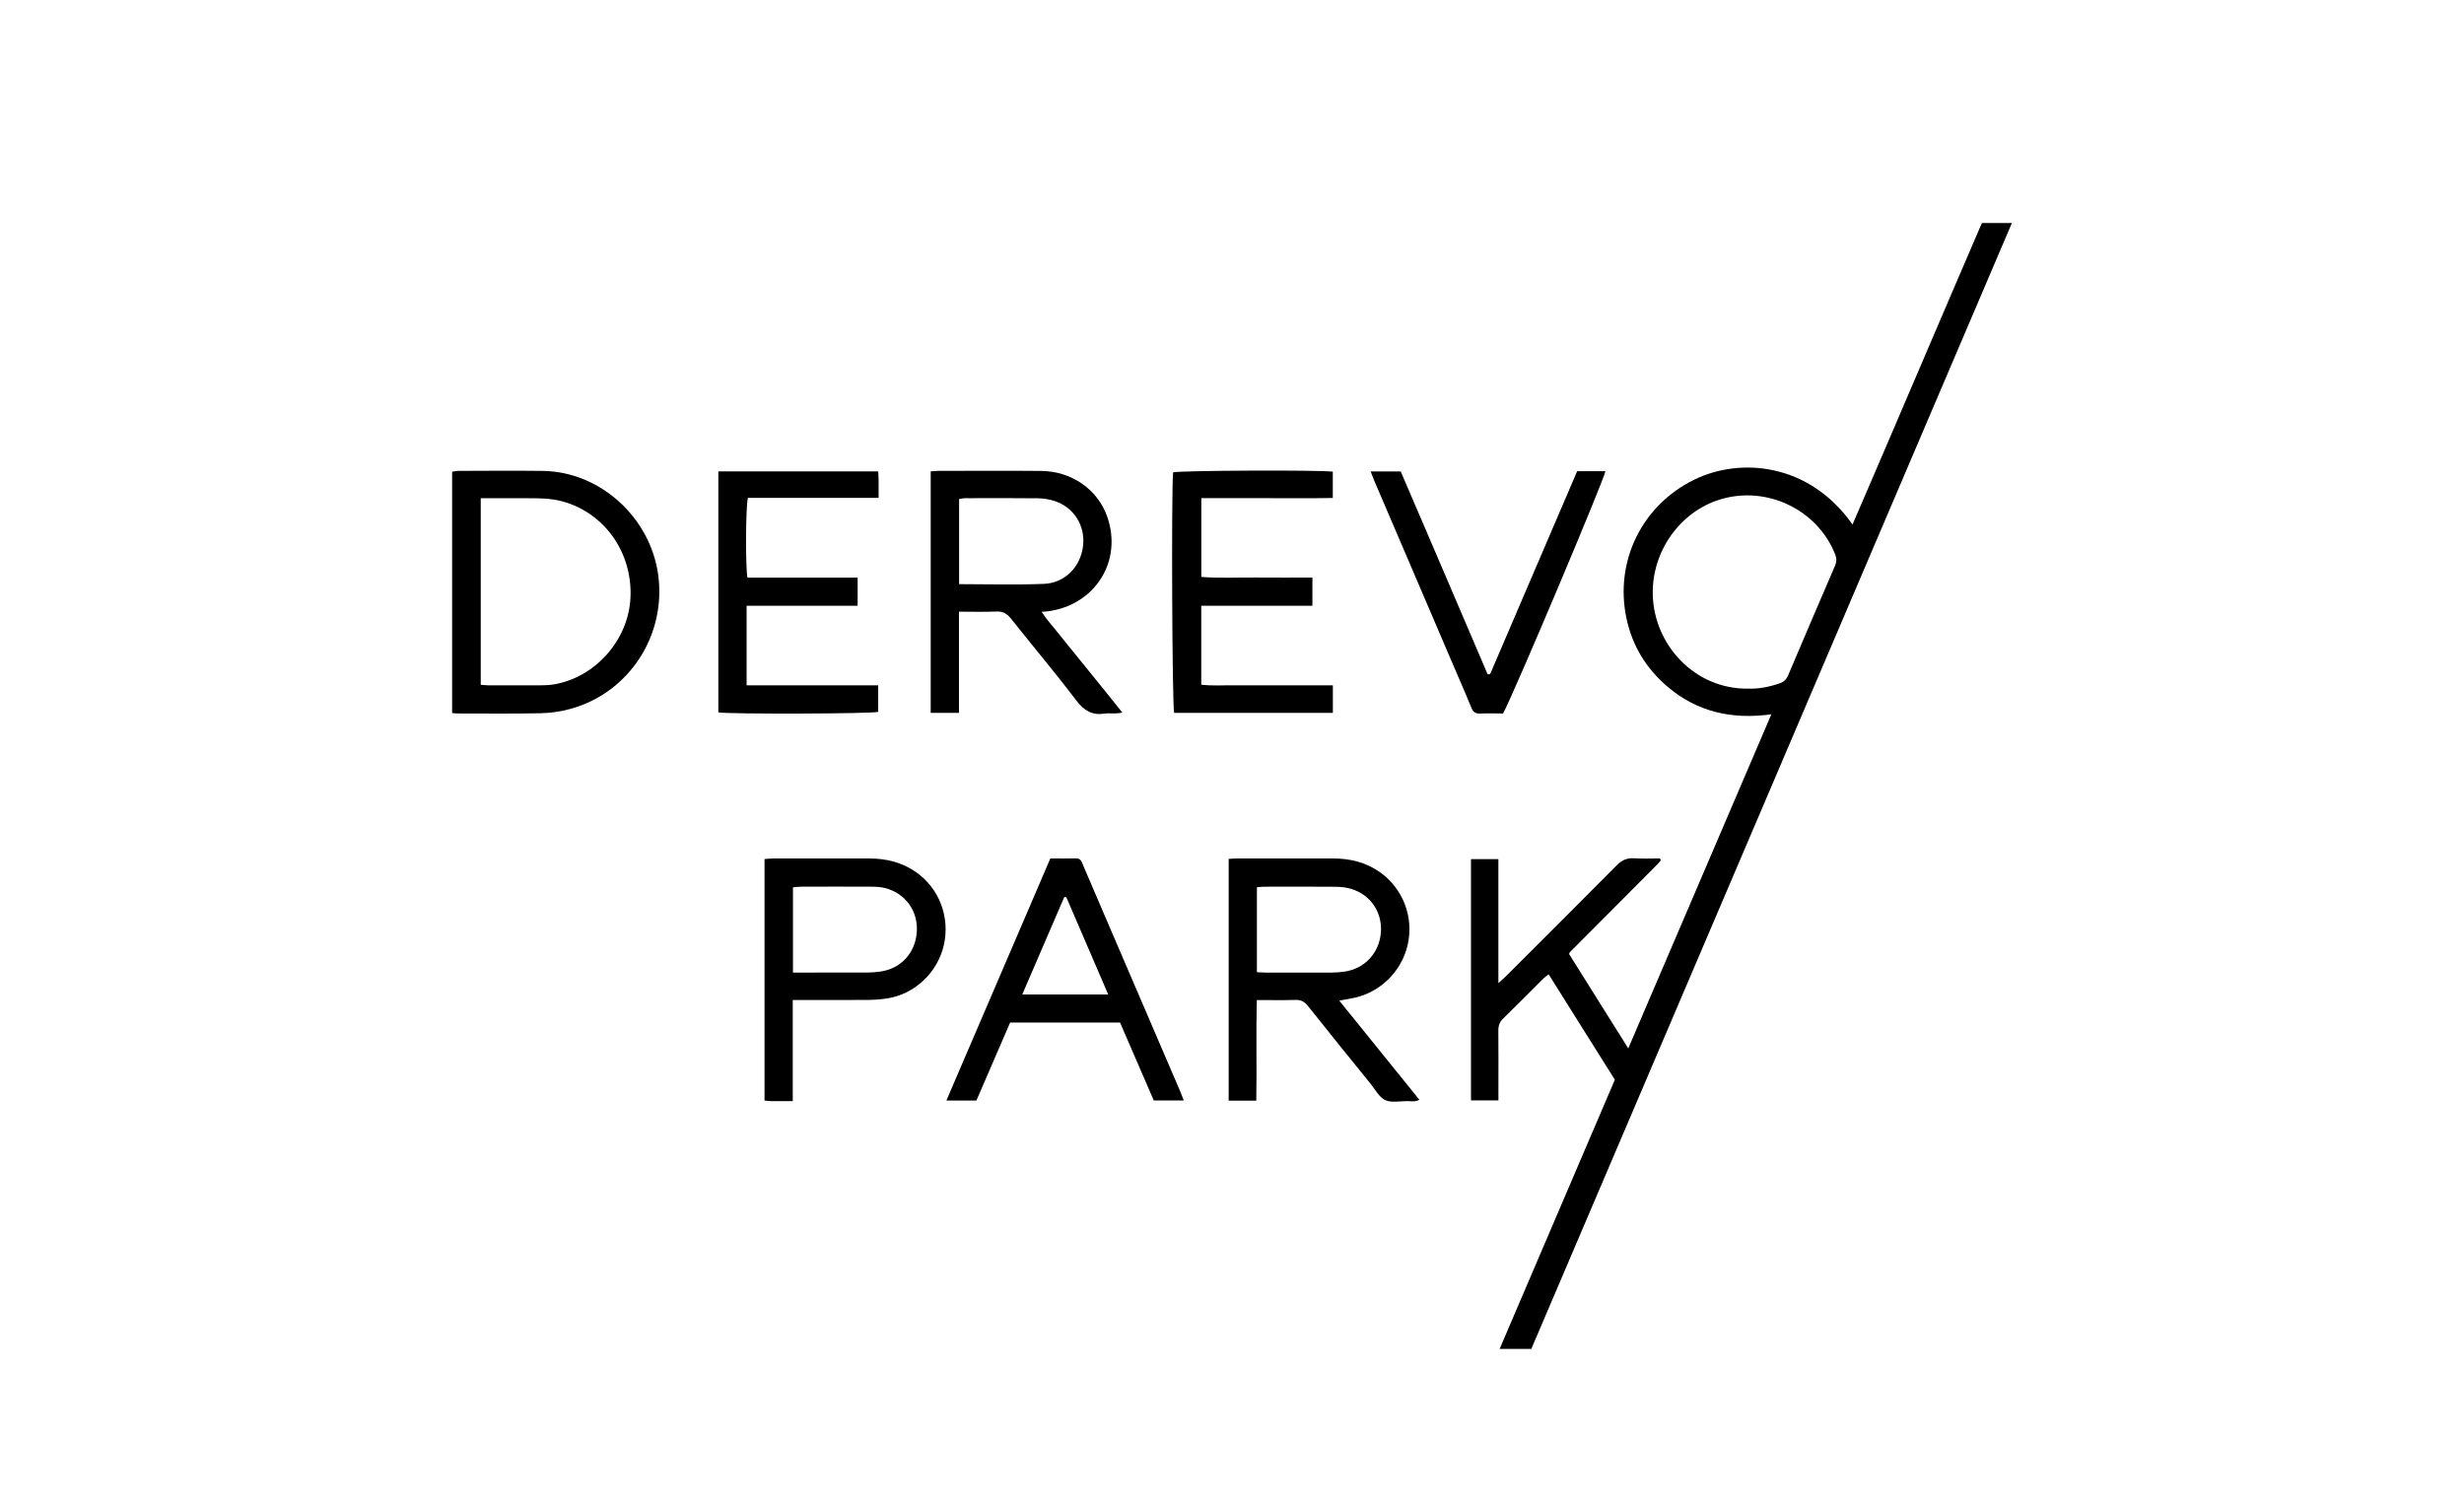<svg width="700" height="428" viewBox="0 0 700 428" fill="none" xmlns="http://www.w3.org/2000/svg">
<path d="M425.675 244.078V279.298C426.785 278.278 427.465 277.708 428.085 277.078C438.485 266.688 448.905 256.328 459.245 245.878C460.705 244.408 462.145 243.688 464.225 243.828C466.695 243.998 469.195 243.868 471.585 243.868C471.715 244.148 471.775 244.218 471.785 244.298C471.785 244.378 471.775 244.488 471.725 244.548C471.445 244.878 471.175 245.208 470.875 245.518C462.585 253.848 454.285 262.178 445.985 270.508C445.925 270.568 445.915 270.658 445.765 271.028C451.195 279.698 456.725 288.518 462.575 297.838C476.195 266.028 489.625 234.688 503.225 202.928C492.025 204.468 482.195 202.258 473.785 195.128C467.725 189.988 463.735 183.518 462.075 175.728C458.605 159.458 466.485 143.498 481.385 136.238C494.425 129.888 513.955 131.468 526.285 149.018C538.665 120.328 550.785 91.768 563.035 63.348H571.565C525.985 170.138 480.505 276.678 435.035 383.208H426.035C436.995 357.598 447.855 332.228 458.765 306.738C452.515 296.788 446.275 286.848 439.945 276.778C439.345 277.268 438.855 277.598 438.445 278.008C434.645 281.788 430.885 285.608 427.045 289.348C426.025 290.338 425.655 291.388 425.665 292.778C425.725 298.398 425.685 304.018 425.685 309.628V312.608H417.895V244.058H425.675V244.078ZM496.575 195.628C499.505 195.758 502.615 195.168 505.665 194.098C506.825 193.688 507.505 193.008 507.975 191.898C512.385 181.498 516.825 171.108 521.305 160.738C521.785 159.618 521.815 158.668 521.375 157.538C516.345 144.738 501.805 137.818 488.605 141.908C477.205 145.438 469.265 156.678 469.535 168.888C469.845 183.148 481.425 195.808 496.575 195.638V195.628Z" fill="black"/>
<path d="M349.035 243.999C349.955 243.949 350.715 243.879 351.475 243.879C360.555 243.879 369.635 243.879 378.715 243.879C383.495 243.879 387.965 244.939 391.935 247.719C398.585 252.369 401.725 260.539 399.895 268.479C398.085 276.319 391.565 282.419 383.655 283.679C382.725 283.829 381.815 284.019 380.475 284.269C388.155 293.769 395.625 303.019 403.225 312.419C401.975 313.139 400.755 312.789 399.625 312.809C397.555 312.839 395.205 313.319 393.495 312.509C391.795 311.699 390.715 309.549 389.415 307.949C383.435 300.559 377.445 293.179 371.525 285.729C370.565 284.519 369.565 284.029 368.035 284.069C364.495 284.169 360.955 284.099 357.045 284.099C356.805 293.649 357.075 303.099 356.895 312.679H349.055V244.019L349.035 243.999ZM357.075 276.189C358.145 276.239 358.915 276.299 359.675 276.299C365.895 276.299 372.105 276.319 378.325 276.299C379.525 276.299 380.745 276.189 381.935 276.029C387.715 275.219 391.875 270.709 392.305 264.829C392.715 259.099 389.305 254.099 383.725 252.479C382.345 252.079 380.845 251.929 379.395 251.919C372.655 251.859 365.925 251.889 359.185 251.899C358.525 251.899 357.855 251.999 357.075 252.059V276.189Z" fill="black"/>
<path d="M264.402 202.508V133.918C265.202 133.858 265.862 133.768 266.532 133.768C276.302 133.768 286.072 133.698 295.842 133.788C304.332 133.868 311.762 138.958 314.502 146.638C319.082 159.488 310.972 171.968 297.652 173.668C297.222 173.718 296.792 173.738 295.922 173.818C297.332 176.028 298.962 177.738 300.402 179.578C301.892 181.478 303.442 183.348 304.962 185.228C306.482 187.108 308.002 188.988 309.532 190.868C311.052 192.748 312.582 194.628 314.102 196.508C315.612 198.388 317.122 200.268 318.832 202.408C316.992 202.908 315.362 202.498 313.802 202.728C310.282 203.258 307.992 201.918 305.802 199.038C299.802 191.118 293.382 183.528 287.202 175.738C286.082 174.328 284.932 173.648 283.082 173.728C279.642 173.868 276.202 173.768 272.432 173.768V202.518H264.412L264.402 202.508ZM272.472 165.948C280.702 165.948 288.642 166.188 296.562 165.868C302.572 165.628 306.972 161.018 307.682 155.118C308.372 149.438 305.152 144.188 299.712 142.368C298.182 141.858 296.512 141.578 294.902 141.558C288.002 141.468 281.092 141.518 274.192 141.528C273.622 141.528 273.052 141.688 272.472 141.768V165.938V165.948Z" fill="black"/>
<path d="M128.444 202.559V133.999C129.074 133.919 129.724 133.769 130.374 133.769C138.324 133.749 146.284 133.669 154.234 133.779C170.584 134.019 184.764 147.069 186.984 163.289C189.324 180.339 178.854 196.779 162.044 201.389C159.324 202.139 156.434 202.559 153.614 202.619C145.744 202.789 137.874 202.689 130.014 202.689C129.594 202.689 129.164 202.629 128.434 202.569L128.444 202.559ZM136.574 141.529V194.539C137.384 194.599 138.044 194.689 138.714 194.689C143.634 194.699 148.564 194.709 153.484 194.689C154.774 194.689 156.084 194.639 157.354 194.429C169.184 192.429 178.574 181.759 179.114 169.749C179.684 156.979 171.804 145.829 159.974 142.489C156.324 141.459 152.634 141.539 148.924 141.539C144.884 141.539 140.834 141.539 136.564 141.539L136.574 141.529Z" fill="black"/>
<path d="M204.094 133.916H249.494C249.534 134.816 249.594 135.576 249.604 136.326C249.624 137.946 249.604 139.576 249.604 141.446H212.474C211.844 143.566 211.754 161.216 212.344 164.096H243.644V172.096H212.104V194.686H249.484V202.236C247.614 202.786 207.304 202.916 204.074 202.376V133.906L204.094 133.916Z" fill="black"/>
<path d="M372.845 164.099V172.089H341.265V194.509C344.395 194.889 347.485 194.649 350.555 194.689C353.665 194.729 356.775 194.689 359.895 194.689H378.655V202.519H333.565C333.005 200.529 332.755 140.329 333.265 134.189C335.035 133.659 374.745 133.469 378.635 133.999V141.469C372.475 141.589 366.295 141.509 360.105 141.519C353.895 141.529 347.685 141.519 341.285 141.519V163.899C346.535 164.309 351.765 164.019 356.995 164.069C362.235 164.119 367.485 164.079 372.845 164.079V164.099Z" fill="black"/>
<path d="M286.965 290.497C283.795 297.837 280.615 305.187 277.385 312.657H268.855C278.735 289.657 288.525 266.857 298.395 243.877C300.875 243.877 303.285 243.927 305.675 243.857C307.115 243.817 307.315 244.907 307.705 245.817C310.165 251.517 312.605 257.237 315.055 262.947C321.765 278.567 328.475 294.177 335.185 309.797C335.555 310.657 335.875 311.537 336.305 312.627H327.775C324.595 305.277 321.385 297.857 318.195 290.497H286.945H286.965ZM290.425 282.517H314.835C310.785 273.117 306.855 263.997 302.925 254.867C302.735 254.867 302.545 254.857 302.345 254.847C298.405 263.977 294.475 273.107 290.415 282.517H290.425Z" fill="black"/>
<path d="M225.205 312.807C222.775 312.807 220.795 312.817 218.815 312.807C218.315 312.807 217.825 312.707 217.195 312.647V244.047C218.035 243.987 218.795 243.887 219.545 243.887C228.705 243.877 237.865 243.867 247.035 243.887C251.805 243.887 256.275 244.987 260.235 247.757C266.845 252.377 269.955 260.567 268.125 268.537C266.345 276.277 259.925 282.377 252.115 283.627C250.245 283.927 248.335 284.057 246.445 284.067C240.395 284.117 234.345 284.087 228.295 284.087H225.215V312.817L225.205 312.807ZM225.285 276.297C226.345 276.297 227.265 276.297 228.195 276.297C234.235 276.297 240.275 276.307 246.315 276.287C247.515 276.287 248.725 276.197 249.925 276.037C255.915 275.237 260.035 270.797 260.455 264.747C260.865 258.817 257.205 253.727 251.365 252.267C250.125 251.957 248.805 251.897 247.515 251.897C240.865 251.857 234.225 251.877 227.575 251.897C226.835 251.897 226.085 252.007 225.275 252.077V276.307L225.285 276.297Z" fill="black"/>
<path d="M427.015 202.687C424.825 202.687 422.675 202.617 420.525 202.707C419.205 202.767 418.495 202.287 418.005 201.047C416.725 197.837 415.315 194.687 413.955 191.517C406.105 173.187 398.245 154.867 390.405 136.537C390.075 135.757 389.785 134.957 389.395 133.937H397.935C402.045 143.507 406.195 153.167 410.335 162.827C414.445 172.417 418.545 182.017 422.615 191.537C422.855 191.557 422.945 191.577 423.025 191.567C423.105 191.567 423.185 191.527 423.245 191.487C423.315 191.437 423.385 191.377 423.425 191.297C431.625 172.187 439.825 153.067 448.055 133.867H456.075C455.945 135.737 430.125 196.937 427.015 202.677V202.687Z" fill="black"/>
</svg>
